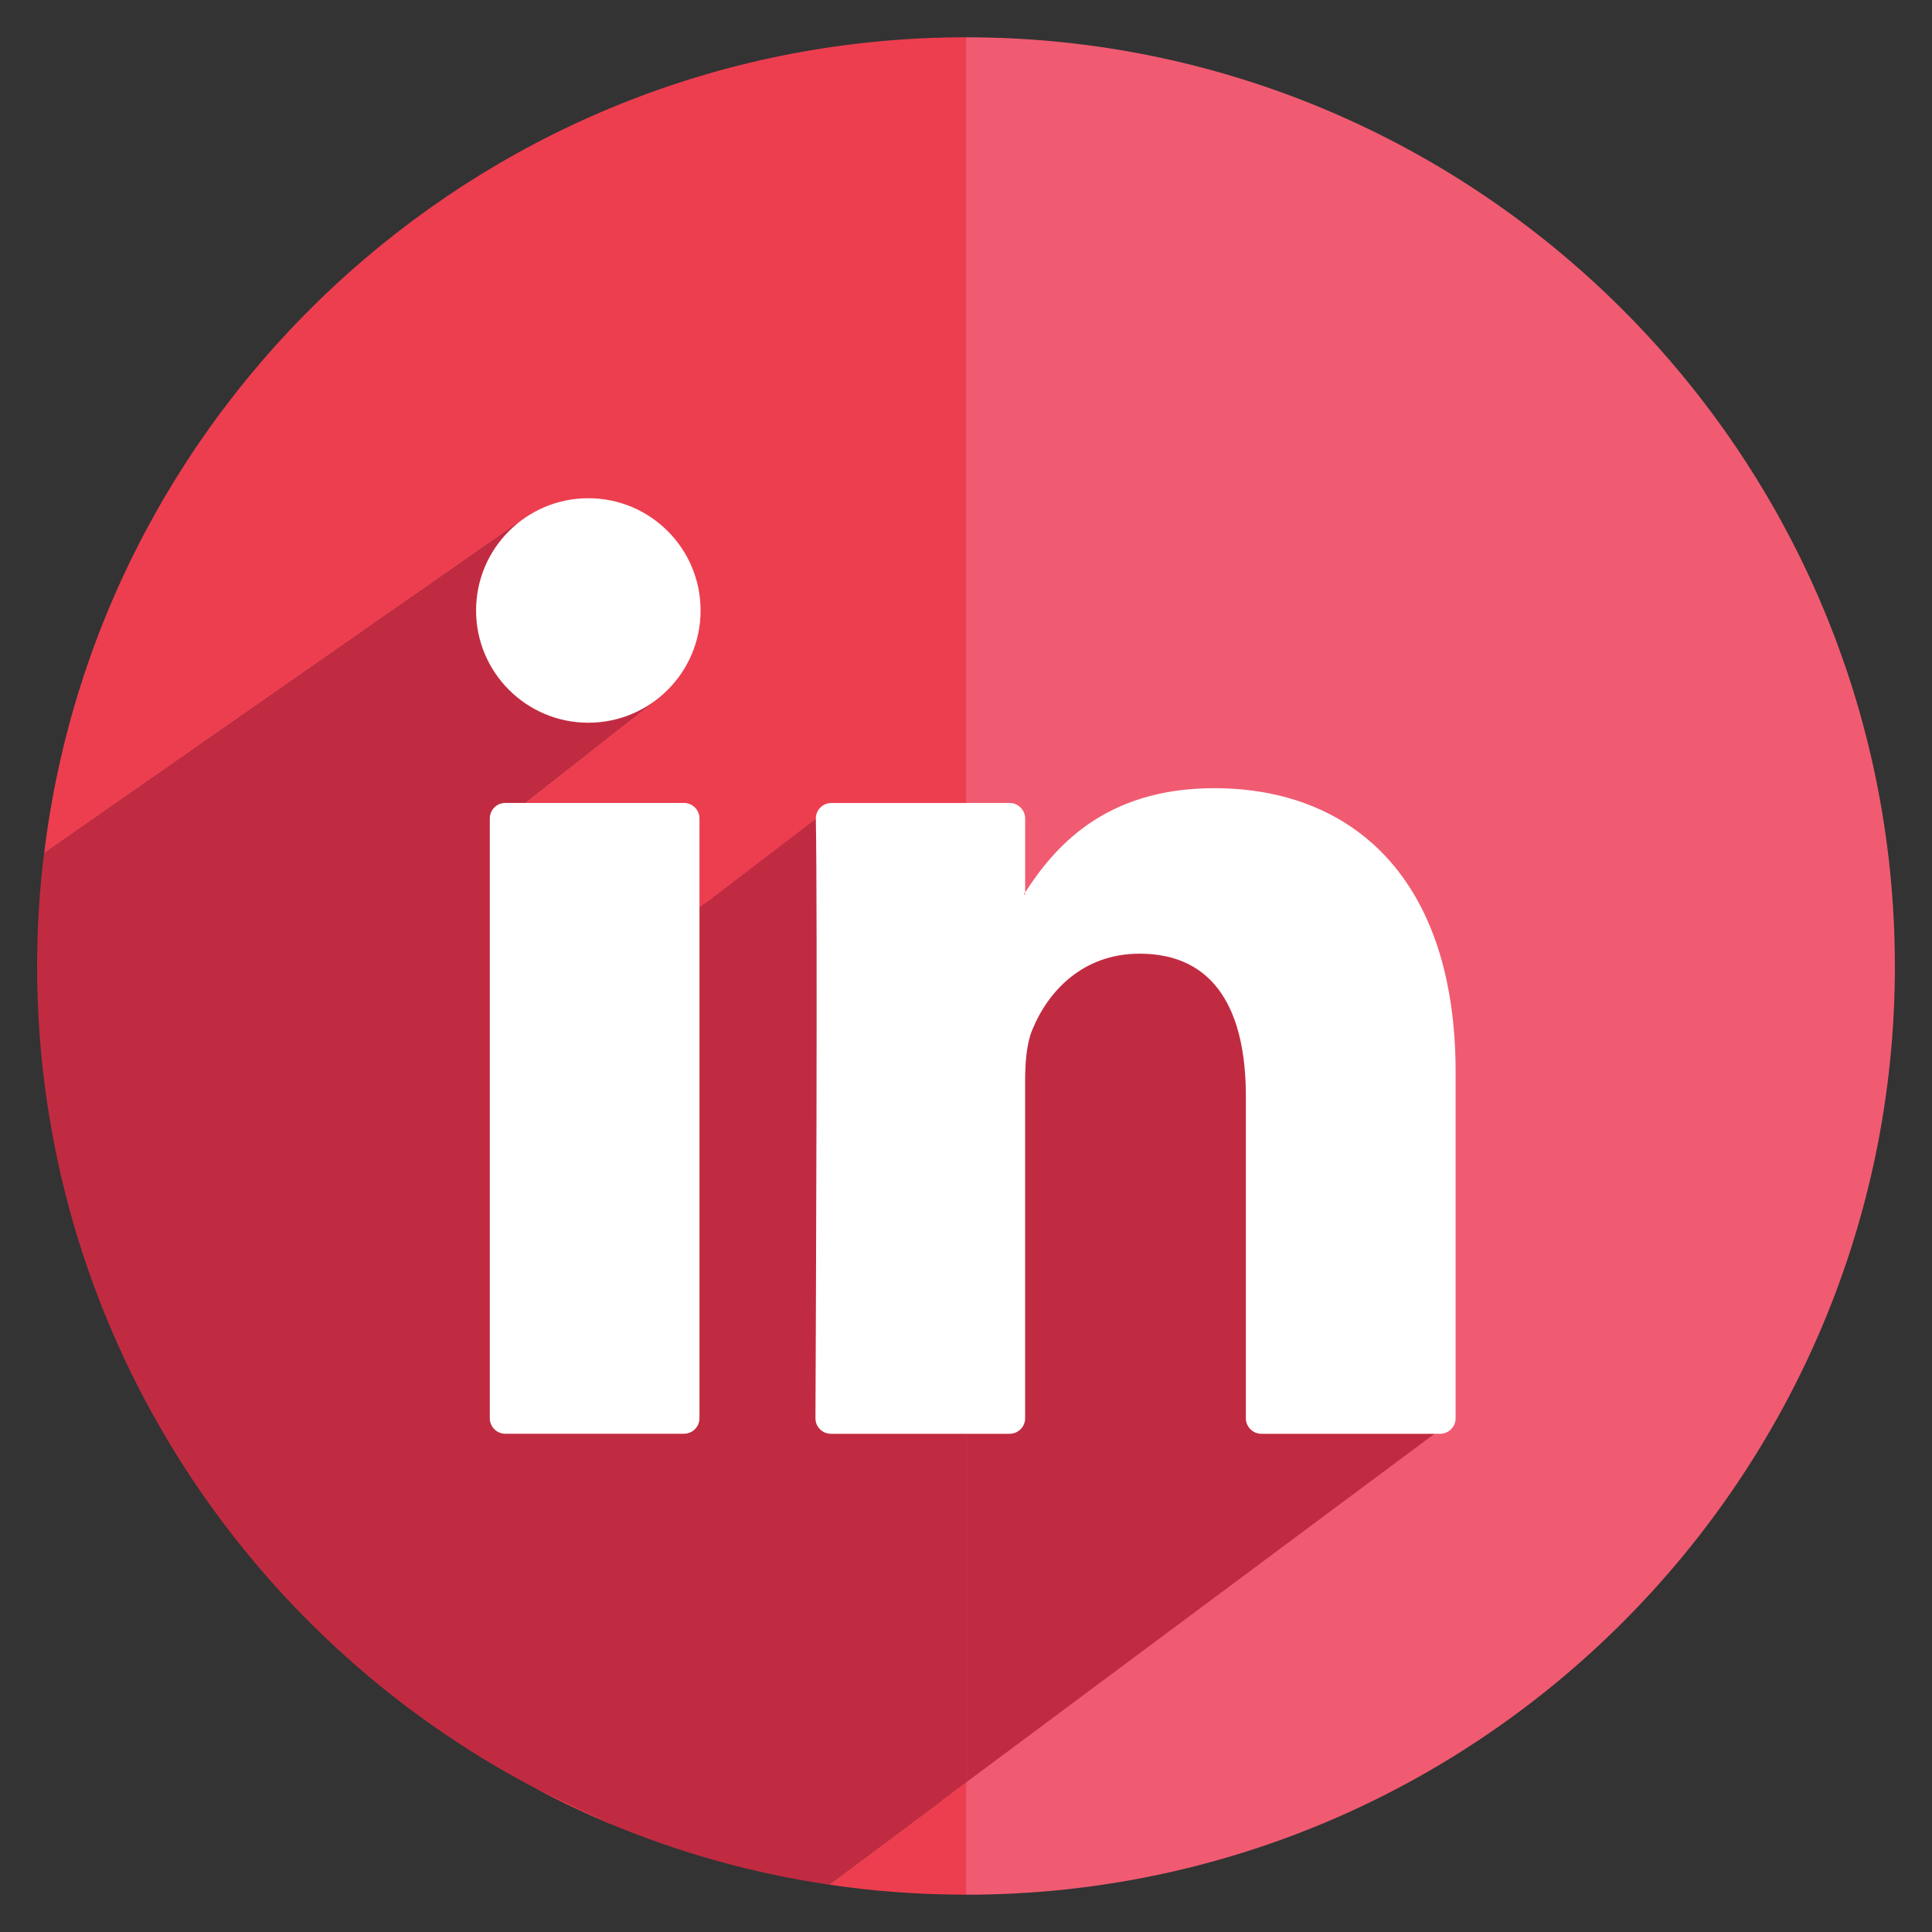 <?xml version="1.0" encoding="UTF-8"?><svg id="OBJECTS" xmlns="http://www.w3.org/2000/svg" viewBox="0 0 500 500"><rect x="0" y="0" width="500" height="500" fill="#333333" stroke="none"/><defs><style>.cls-1{fill:#fff;}.cls-2{fill:#ed3e4f;}.cls-3{fill:#c12b41;}.cls-4{fill:#f05b72;}</style></defs><path class="cls-4" d="M490.4,250c0,132.55-107.81,240.35-240.35,240.35l-85.46-323.72L250.04,9.65c132.55,0,240.35,107.81,240.35,240.35Z"/><path class="cls-2" d="M250.04,490.35v-29.08l-35.5,26.47c11.54,1.74,23.44,2.6,35.5,2.6ZM11.43,220.83l122.65-85.5,38.11,43.84-44.62,35.07,17.01,48.52,66.58-50.87,34.72,99.56,4.17-30.12V9.65C127.39,9.65,25.84,102,11.43,220.83ZM157.77,471.95l21.53-39.23-40.02,30.47c5.99,3.21,12.15,6.08,18.49,8.77Z"/><path class="cls-3" d="M250.04,281.34v179.94l-35.5,26.47c-19.88-2.95-38.89-8.33-56.77-15.8l-18.49-8.77C62.29,423.17,9.6,342.62,9.6,250c0-9.9.61-19.62,1.82-29.17l122.65-85.5,38.11,43.84-44.62,35.07,17.01,48.52,66.58-50.87,34.72,99.56,4.17-30.12Z"/><polygon class="cls-3" points="376.69 367.01 250.04 461.28 250.04 281.34 254.38 250 318.88 227.69 376.69 367.01"/><path class="cls-1" d="M376.71,277.44v89.61c0,2.21-1.8,4.01-4.01,4.01h-46.26c-2.21,0-4.01-1.8-4.01-4.01v-83.33c0-21.93-7.84-36.91-27.49-36.91-15,0-23.91,10.08-27.84,19.85-1.43,3.49-1.8,8.33-1.8,13.23v87.16c0,2.21-1.8,4.01-4.01,4.01h-46.24c-2.22,0-4.02-1.79-4.01-4.01.1-22.19.57-129.87.1-155.17-.04-2.24,1.77-4.06,4.01-4.06h46.15c2.21,0,4.01,1.8,4.01,4.01v19.12c-.11.18-.26.36-.36.53h.36v-.53c7.21-11.1,20.08-26.97,48.92-26.97,35.71,0,62.48,23.33,62.48,73.46h0ZM130.77,371.05h46.24c2.21,0,4.01-1.8,4.01-4.01v-155.23c0-2.21-1.8-4.01-4.01-4.01h-46.24c-2.21,0-4.01,1.8-4.01,4.01v155.23c0,2.21,1.79,4.01,4.01,4.01Z"/><circle class="cls-1" cx="152.26" cy="157.99" r="29.05"/></svg>